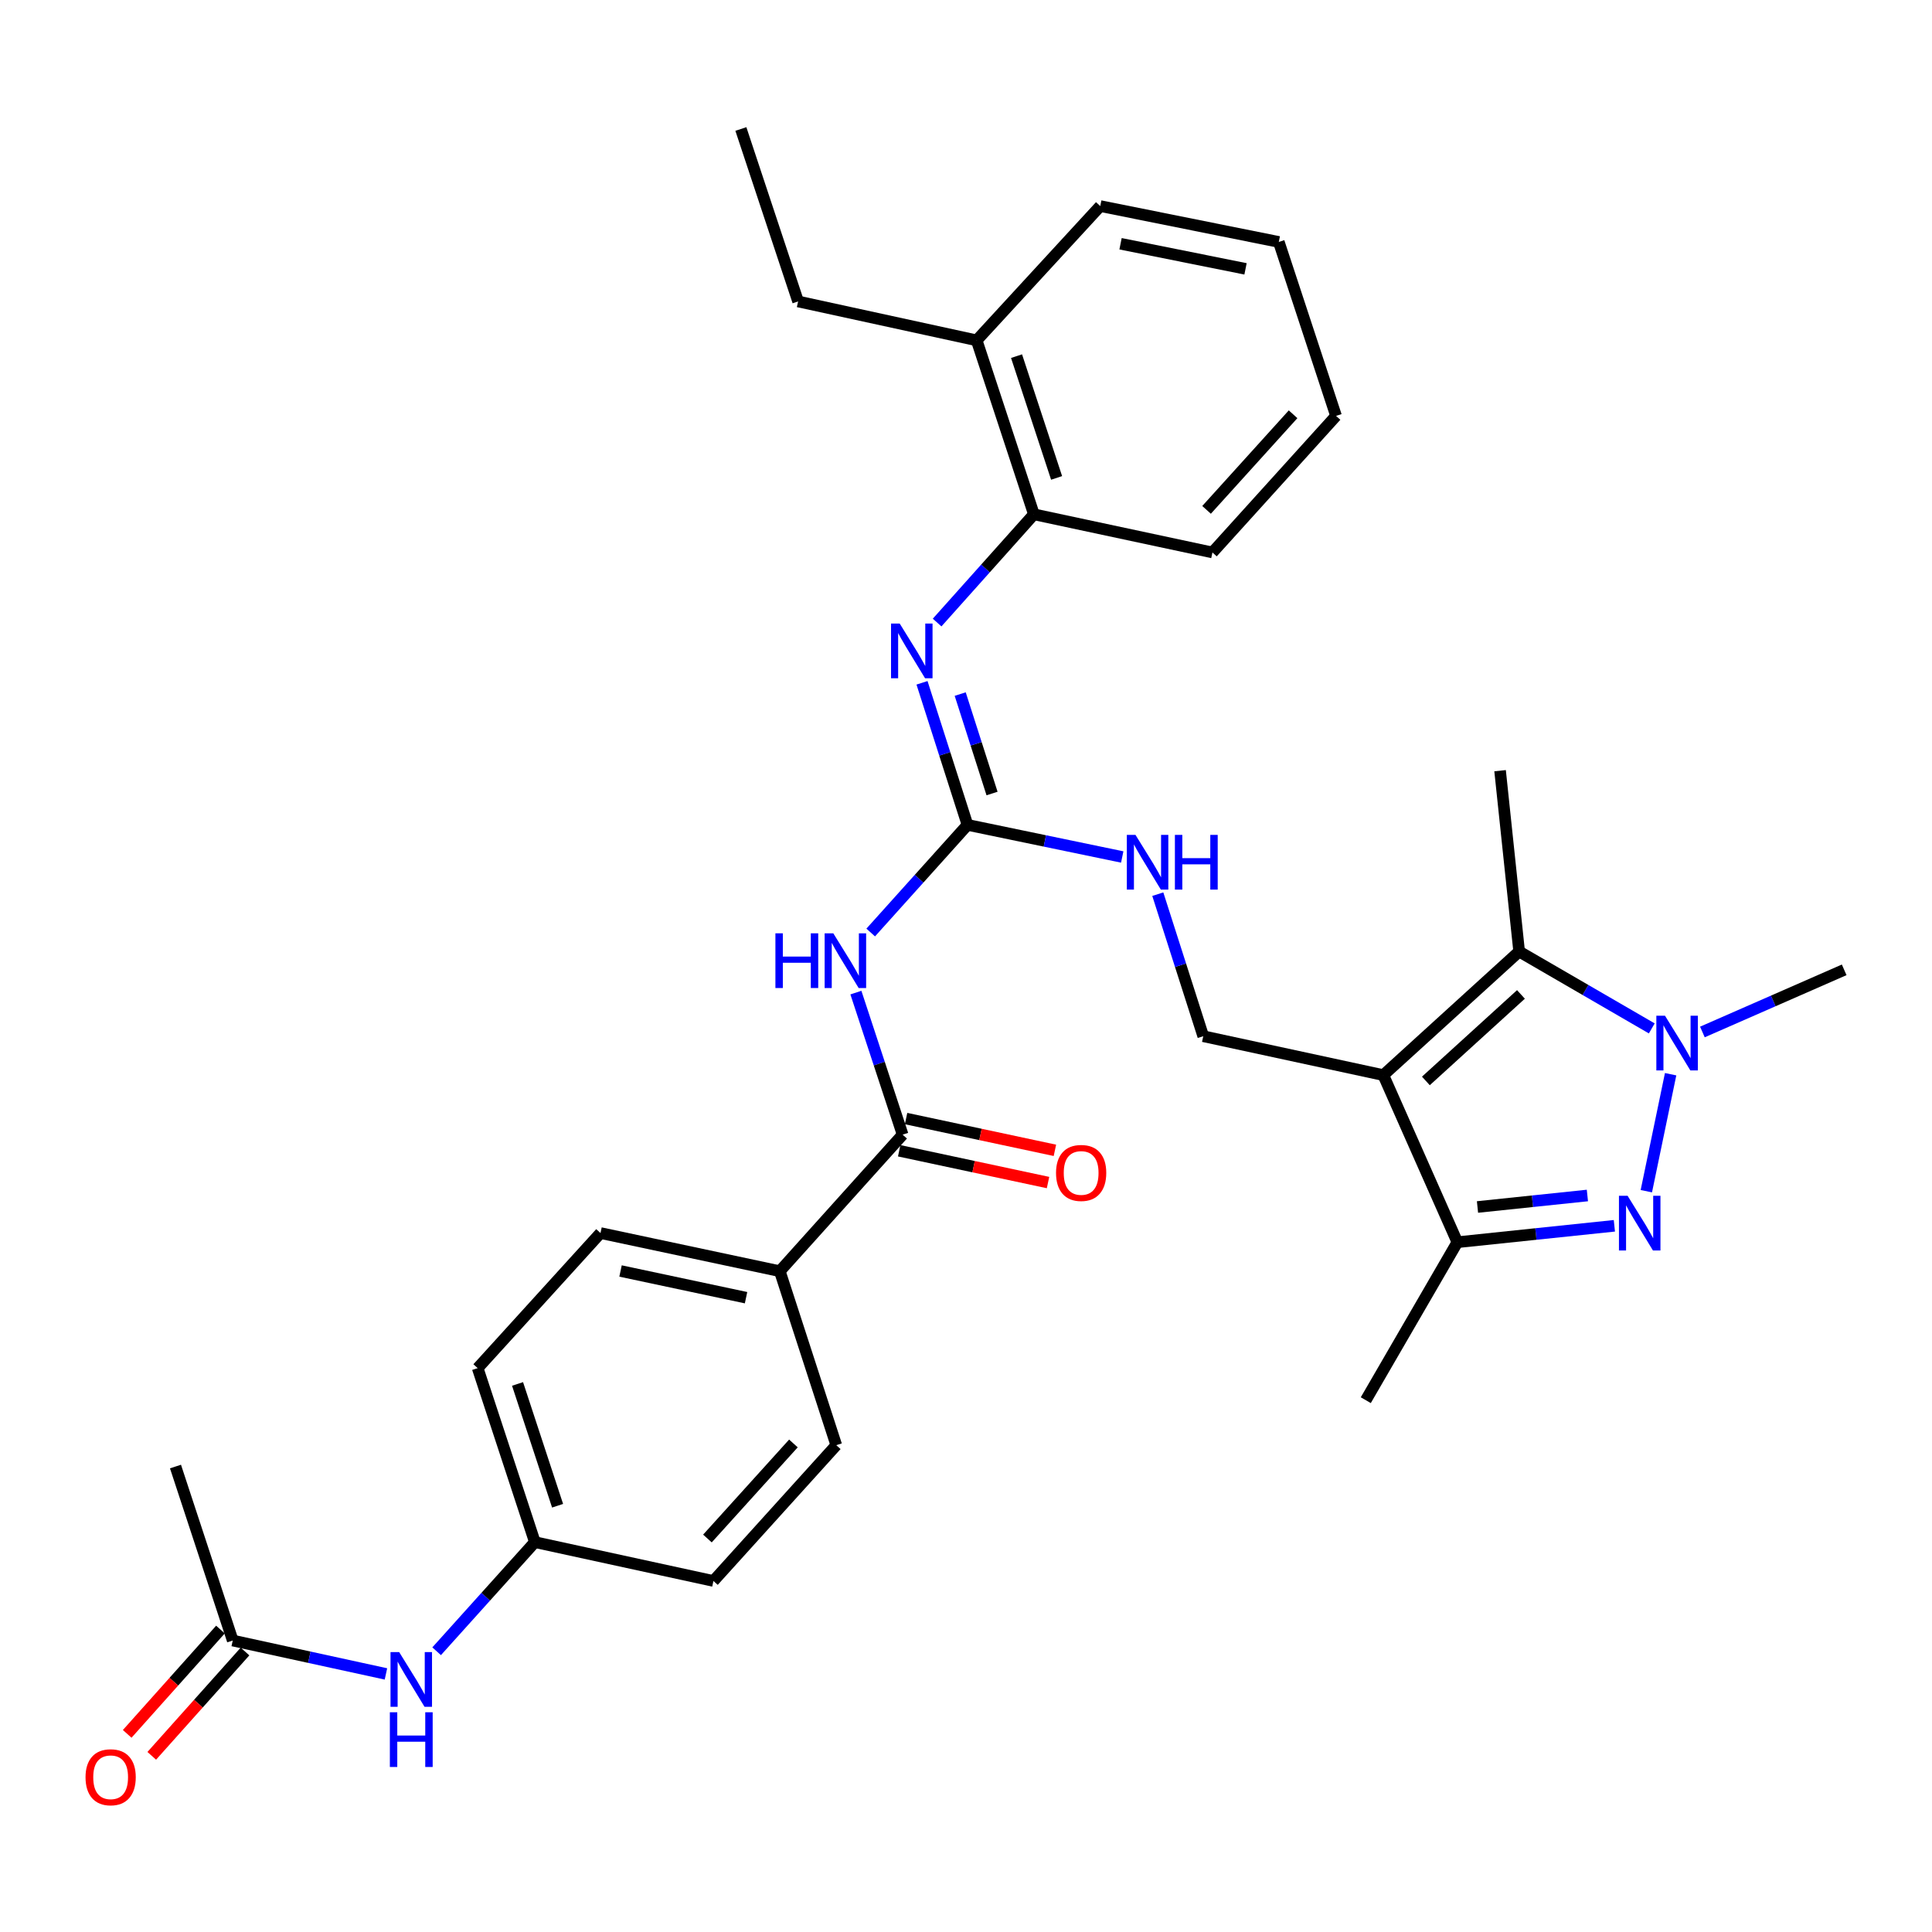 <?xml version='1.0' encoding='iso-8859-1'?>
<svg version='1.1' baseProfile='full'
              xmlns='http://www.w3.org/2000/svg'
                      xmlns:rdkit='http://www.rdkit.org/xml'
                      xmlns:xlink='http://www.w3.org/1999/xlink'
                  xml:space='preserve'
width='1000px' height='1000px' viewBox='0 0 1000 1000'>
<!-- END OF HEADER -->
<rect style='opacity:1.0;fill:#FFFFFF;stroke:none' width='1000' height='1000' x='0' y='0'> </rect>
<path class='bond-2' d='M 716.013,556.475 L 786.31,492.506' style='fill:none;fill-rule:evenodd;stroke:#000000;stroke-width:6px;stroke-linecap:butt;stroke-linejoin:miter;stroke-opacity:1' />
<path class='bond-2' d='M 738.033,559.491 L 787.241,514.712' style='fill:none;fill-rule:evenodd;stroke:#000000;stroke-width:6px;stroke-linecap:butt;stroke-linejoin:miter;stroke-opacity:1' />
<path class='bond-3' d='M 716.013,556.475 L 754.33,642.97' style='fill:none;fill-rule:evenodd;stroke:#000000;stroke-width:6px;stroke-linecap:butt;stroke-linejoin:miter;stroke-opacity:1' />
<path class='bond-8' d='M 716.013,556.475 L 622.801,536.346' style='fill:none;fill-rule:evenodd;stroke:#000000;stroke-width:6px;stroke-linecap:butt;stroke-linejoin:miter;stroke-opacity:1' />
<path class='bond-0' d='M 835.595,634.471 L 794.962,638.721' style='fill:none;fill-rule:evenodd;stroke:#0000FF;stroke-width:6px;stroke-linecap:butt;stroke-linejoin:miter;stroke-opacity:1' />
<path class='bond-0' d='M 794.962,638.721 L 754.33,642.97' style='fill:none;fill-rule:evenodd;stroke:#000000;stroke-width:6px;stroke-linecap:butt;stroke-linejoin:miter;stroke-opacity:1' />
<path class='bond-0' d='M 821.631,618.788 L 793.189,621.762' style='fill:none;fill-rule:evenodd;stroke:#0000FF;stroke-width:6px;stroke-linecap:butt;stroke-linejoin:miter;stroke-opacity:1' />
<path class='bond-0' d='M 793.189,621.762 L 764.746,624.737' style='fill:none;fill-rule:evenodd;stroke:#000000;stroke-width:6px;stroke-linecap:butt;stroke-linejoin:miter;stroke-opacity:1' />
<path class='bond-32' d='M 852.141,616.56 L 864.713,556.015' style='fill:none;fill-rule:evenodd;stroke:#0000FF;stroke-width:6px;stroke-linecap:butt;stroke-linejoin:miter;stroke-opacity:1' />
<path class='bond-1' d='M 854.957,532.302 L 820.634,512.404' style='fill:none;fill-rule:evenodd;stroke:#0000FF;stroke-width:6px;stroke-linecap:butt;stroke-linejoin:miter;stroke-opacity:1' />
<path class='bond-1' d='M 820.634,512.404 L 786.31,492.506' style='fill:none;fill-rule:evenodd;stroke:#000000;stroke-width:6px;stroke-linecap:butt;stroke-linejoin:miter;stroke-opacity:1' />
<path class='bond-20' d='M 881.16,534.155 L 917.853,518.072' style='fill:none;fill-rule:evenodd;stroke:#0000FF;stroke-width:6px;stroke-linecap:butt;stroke-linejoin:miter;stroke-opacity:1' />
<path class='bond-20' d='M 917.853,518.072 L 954.545,501.988' style='fill:none;fill-rule:evenodd;stroke:#000000;stroke-width:6px;stroke-linecap:butt;stroke-linejoin:miter;stroke-opacity:1' />
<path class='bond-21' d='M 786.31,492.506 L 776.439,398.906' style='fill:none;fill-rule:evenodd;stroke:#000000;stroke-width:6px;stroke-linecap:butt;stroke-linejoin:miter;stroke-opacity:1' />
<path class='bond-24' d='M 754.33,642.97 L 706.929,724.729' style='fill:none;fill-rule:evenodd;stroke:#000000;stroke-width:6px;stroke-linecap:butt;stroke-linejoin:miter;stroke-opacity:1' />
<path class='bond-4' d='M 450.675,482.67 L 475.724,454.812' style='fill:none;fill-rule:evenodd;stroke:#0000FF;stroke-width:6px;stroke-linecap:butt;stroke-linejoin:miter;stroke-opacity:1' />
<path class='bond-4' d='M 475.724,454.812 L 500.774,426.955' style='fill:none;fill-rule:evenodd;stroke:#000000;stroke-width:6px;stroke-linecap:butt;stroke-linejoin:miter;stroke-opacity:1' />
<path class='bond-6' d='M 443.011,513.772 L 455.107,550.536' style='fill:none;fill-rule:evenodd;stroke:#0000FF;stroke-width:6px;stroke-linecap:butt;stroke-linejoin:miter;stroke-opacity:1' />
<path class='bond-6' d='M 455.107,550.536 L 467.203,587.299' style='fill:none;fill-rule:evenodd;stroke:#000000;stroke-width:6px;stroke-linecap:butt;stroke-linejoin:miter;stroke-opacity:1' />
<path class='bond-5' d='M 500.774,426.955 L 540.82,435.265' style='fill:none;fill-rule:evenodd;stroke:#000000;stroke-width:6px;stroke-linecap:butt;stroke-linejoin:miter;stroke-opacity:1' />
<path class='bond-5' d='M 540.82,435.265 L 580.865,443.575' style='fill:none;fill-rule:evenodd;stroke:#0000FF;stroke-width:6px;stroke-linecap:butt;stroke-linejoin:miter;stroke-opacity:1' />
<path class='bond-7' d='M 500.774,426.955 L 489.002,390.188' style='fill:none;fill-rule:evenodd;stroke:#000000;stroke-width:6px;stroke-linecap:butt;stroke-linejoin:miter;stroke-opacity:1' />
<path class='bond-7' d='M 489.002,390.188 L 477.23,353.421' style='fill:none;fill-rule:evenodd;stroke:#0000FF;stroke-width:6px;stroke-linecap:butt;stroke-linejoin:miter;stroke-opacity:1' />
<path class='bond-7' d='M 513.481,410.725 L 505.241,384.989' style='fill:none;fill-rule:evenodd;stroke:#000000;stroke-width:6px;stroke-linecap:butt;stroke-linejoin:miter;stroke-opacity:1' />
<path class='bond-7' d='M 505.241,384.989 L 497,359.252' style='fill:none;fill-rule:evenodd;stroke:#0000FF;stroke-width:6px;stroke-linecap:butt;stroke-linejoin:miter;stroke-opacity:1' />
<path class='bond-11' d='M 467.203,587.299 L 403.622,657.966' style='fill:none;fill-rule:evenodd;stroke:#000000;stroke-width:6px;stroke-linecap:butt;stroke-linejoin:miter;stroke-opacity:1' />
<path class='bond-14' d='M 465.422,595.637 L 503.94,603.862' style='fill:none;fill-rule:evenodd;stroke:#000000;stroke-width:6px;stroke-linecap:butt;stroke-linejoin:miter;stroke-opacity:1' />
<path class='bond-14' d='M 503.94,603.862 L 542.457,612.088' style='fill:none;fill-rule:evenodd;stroke:#FF0000;stroke-width:6px;stroke-linecap:butt;stroke-linejoin:miter;stroke-opacity:1' />
<path class='bond-14' d='M 468.983,578.962 L 507.501,587.187' style='fill:none;fill-rule:evenodd;stroke:#000000;stroke-width:6px;stroke-linecap:butt;stroke-linejoin:miter;stroke-opacity:1' />
<path class='bond-14' d='M 507.501,587.187 L 546.018,595.413' style='fill:none;fill-rule:evenodd;stroke:#FF0000;stroke-width:6px;stroke-linecap:butt;stroke-linejoin:miter;stroke-opacity:1' />
<path class='bond-10' d='M 485.05,322.232 L 510.095,294.218' style='fill:none;fill-rule:evenodd;stroke:#0000FF;stroke-width:6px;stroke-linecap:butt;stroke-linejoin:miter;stroke-opacity:1' />
<path class='bond-10' d='M 510.095,294.218 L 535.141,266.203' style='fill:none;fill-rule:evenodd;stroke:#000000;stroke-width:6px;stroke-linecap:butt;stroke-linejoin:miter;stroke-opacity:1' />
<path class='bond-9' d='M 622.801,536.346 L 611.037,499.584' style='fill:none;fill-rule:evenodd;stroke:#000000;stroke-width:6px;stroke-linecap:butt;stroke-linejoin:miter;stroke-opacity:1' />
<path class='bond-9' d='M 611.037,499.584 L 599.273,462.822' style='fill:none;fill-rule:evenodd;stroke:#0000FF;stroke-width:6px;stroke-linecap:butt;stroke-linejoin:miter;stroke-opacity:1' />
<path class='bond-16' d='M 535.141,266.203 L 505.52,176.164' style='fill:none;fill-rule:evenodd;stroke:#000000;stroke-width:6px;stroke-linecap:butt;stroke-linejoin:miter;stroke-opacity:1' />
<path class='bond-16' d='M 546.895,247.368 L 526.16,184.342' style='fill:none;fill-rule:evenodd;stroke:#000000;stroke-width:6px;stroke-linecap:butt;stroke-linejoin:miter;stroke-opacity:1' />
<path class='bond-25' d='M 535.141,266.203 L 627.557,285.953' style='fill:none;fill-rule:evenodd;stroke:#000000;stroke-width:6px;stroke-linecap:butt;stroke-linejoin:miter;stroke-opacity:1' />
<path class='bond-17' d='M 403.622,657.966 L 310.817,638.225' style='fill:none;fill-rule:evenodd;stroke:#000000;stroke-width:6px;stroke-linecap:butt;stroke-linejoin:miter;stroke-opacity:1' />
<path class='bond-17' d='M 386.153,671.682 L 321.19,657.864' style='fill:none;fill-rule:evenodd;stroke:#000000;stroke-width:6px;stroke-linecap:butt;stroke-linejoin:miter;stroke-opacity:1' />
<path class='bond-18' d='M 403.622,657.966 L 432.855,748.023' style='fill:none;fill-rule:evenodd;stroke:#000000;stroke-width:6px;stroke-linecap:butt;stroke-linejoin:miter;stroke-opacity:1' />
<path class='bond-12' d='M 120.463,849.135 L 160.114,857.776' style='fill:none;fill-rule:evenodd;stroke:#000000;stroke-width:6px;stroke-linecap:butt;stroke-linejoin:miter;stroke-opacity:1' />
<path class='bond-12' d='M 160.114,857.776 L 199.765,866.418' style='fill:none;fill-rule:evenodd;stroke:#0000FF;stroke-width:6px;stroke-linecap:butt;stroke-linejoin:miter;stroke-opacity:1' />
<path class='bond-15' d='M 114.107,843.453 L 89.972,870.45' style='fill:none;fill-rule:evenodd;stroke:#000000;stroke-width:6px;stroke-linecap:butt;stroke-linejoin:miter;stroke-opacity:1' />
<path class='bond-15' d='M 89.972,870.45 L 65.836,897.448' style='fill:none;fill-rule:evenodd;stroke:#FF0000;stroke-width:6px;stroke-linecap:butt;stroke-linejoin:miter;stroke-opacity:1' />
<path class='bond-15' d='M 126.819,854.817 L 102.683,881.814' style='fill:none;fill-rule:evenodd;stroke:#000000;stroke-width:6px;stroke-linecap:butt;stroke-linejoin:miter;stroke-opacity:1' />
<path class='bond-15' d='M 102.683,881.814 L 78.548,908.812' style='fill:none;fill-rule:evenodd;stroke:#FF0000;stroke-width:6px;stroke-linecap:butt;stroke-linejoin:miter;stroke-opacity:1' />
<path class='bond-26' d='M 120.463,849.135 L 90.833,759.078' style='fill:none;fill-rule:evenodd;stroke:#000000;stroke-width:6px;stroke-linecap:butt;stroke-linejoin:miter;stroke-opacity:1' />
<path class='bond-13' d='M 226,854.687 L 251.424,826.443' style='fill:none;fill-rule:evenodd;stroke:#0000FF;stroke-width:6px;stroke-linecap:butt;stroke-linejoin:miter;stroke-opacity:1' />
<path class='bond-13' d='M 251.424,826.443 L 276.848,798.2' style='fill:none;fill-rule:evenodd;stroke:#000000;stroke-width:6px;stroke-linecap:butt;stroke-linejoin:miter;stroke-opacity:1' />
<path class='bond-27' d='M 505.52,176.164 L 413.094,156.035' style='fill:none;fill-rule:evenodd;stroke:#000000;stroke-width:6px;stroke-linecap:butt;stroke-linejoin:miter;stroke-opacity:1' />
<path class='bond-28' d='M 505.52,176.164 L 569.489,106.663' style='fill:none;fill-rule:evenodd;stroke:#000000;stroke-width:6px;stroke-linecap:butt;stroke-linejoin:miter;stroke-opacity:1' />
<path class='bond-23' d='M 310.817,638.225 L 247.246,708.143' style='fill:none;fill-rule:evenodd;stroke:#000000;stroke-width:6px;stroke-linecap:butt;stroke-linejoin:miter;stroke-opacity:1' />
<path class='bond-22' d='M 432.855,748.023 L 369.274,818.31' style='fill:none;fill-rule:evenodd;stroke:#000000;stroke-width:6px;stroke-linecap:butt;stroke-linejoin:miter;stroke-opacity:1' />
<path class='bond-22' d='M 410.672,747.128 L 366.166,796.329' style='fill:none;fill-rule:evenodd;stroke:#000000;stroke-width:6px;stroke-linecap:butt;stroke-linejoin:miter;stroke-opacity:1' />
<path class='bond-19' d='M 276.848,798.2 L 369.274,818.31' style='fill:none;fill-rule:evenodd;stroke:#000000;stroke-width:6px;stroke-linecap:butt;stroke-linejoin:miter;stroke-opacity:1' />
<path class='bond-34' d='M 276.848,798.2 L 247.246,708.143' style='fill:none;fill-rule:evenodd;stroke:#000000;stroke-width:6px;stroke-linecap:butt;stroke-linejoin:miter;stroke-opacity:1' />
<path class='bond-34' d='M 288.606,779.367 L 267.885,716.327' style='fill:none;fill-rule:evenodd;stroke:#000000;stroke-width:6px;stroke-linecap:butt;stroke-linejoin:miter;stroke-opacity:1' />
<path class='bond-30' d='M 627.557,285.953 L 691.535,215.268' style='fill:none;fill-rule:evenodd;stroke:#000000;stroke-width:6px;stroke-linecap:butt;stroke-linejoin:miter;stroke-opacity:1' />
<path class='bond-30' d='M 624.512,263.908 L 669.297,214.428' style='fill:none;fill-rule:evenodd;stroke:#000000;stroke-width:6px;stroke-linecap:butt;stroke-linejoin:miter;stroke-opacity:1' />
<path class='bond-29' d='M 413.094,156.035 L 383.473,66.764' style='fill:none;fill-rule:evenodd;stroke:#000000;stroke-width:6px;stroke-linecap:butt;stroke-linejoin:miter;stroke-opacity:1' />
<path class='bond-33' d='M 569.489,106.663 L 661.905,125.23' style='fill:none;fill-rule:evenodd;stroke:#000000;stroke-width:6px;stroke-linecap:butt;stroke-linejoin:miter;stroke-opacity:1' />
<path class='bond-33' d='M 579.993,126.165 L 644.684,139.161' style='fill:none;fill-rule:evenodd;stroke:#000000;stroke-width:6px;stroke-linecap:butt;stroke-linejoin:miter;stroke-opacity:1' />
<path class='bond-31' d='M 691.535,215.268 L 661.905,125.23' style='fill:none;fill-rule:evenodd;stroke:#000000;stroke-width:6px;stroke-linecap:butt;stroke-linejoin:miter;stroke-opacity:1' />
<path  class='atom-1' d='M 842.447 618.94
L 851.727 633.94
Q 852.647 635.42, 854.127 638.1
Q 855.607 640.78, 855.687 640.94
L 855.687 618.94
L 859.447 618.94
L 859.447 647.26
L 855.567 647.26
L 845.607 630.86
Q 844.447 628.94, 843.207 626.74
Q 842.007 624.54, 841.647 623.86
L 841.647 647.26
L 837.967 647.26
L 837.967 618.94
L 842.447 618.94
' fill='#0000FF'/>
<path  class='atom-2' d='M 861.8 525.738
L 871.08 540.738
Q 872 542.218, 873.48 544.898
Q 874.96 547.578, 875.04 547.738
L 875.04 525.738
L 878.8 525.738
L 878.8 554.058
L 874.92 554.058
L 864.96 537.658
Q 863.8 535.738, 862.56 533.538
Q 861.36 531.338, 861 530.658
L 861 554.058
L 857.32 554.058
L 857.32 525.738
L 861.8 525.738
' fill='#0000FF'/>
<path  class='atom-5' d='M 401.352 483.082
L 405.192 483.082
L 405.192 495.122
L 419.672 495.122
L 419.672 483.082
L 423.512 483.082
L 423.512 511.402
L 419.672 511.402
L 419.672 498.322
L 405.192 498.322
L 405.192 511.402
L 401.352 511.402
L 401.352 483.082
' fill='#0000FF'/>
<path  class='atom-5' d='M 431.312 483.082
L 440.592 498.082
Q 441.512 499.562, 442.992 502.242
Q 444.472 504.922, 444.552 505.082
L 444.552 483.082
L 448.312 483.082
L 448.312 511.402
L 444.432 511.402
L 434.472 495.002
Q 433.312 493.082, 432.072 490.882
Q 430.872 488.682, 430.512 488.002
L 430.512 511.402
L 426.832 511.402
L 426.832 483.082
L 431.312 483.082
' fill='#0000FF'/>
<path  class='atom-8' d='M 465.679 322.737
L 474.959 337.737
Q 475.879 339.217, 477.359 341.897
Q 478.839 344.577, 478.919 344.737
L 478.919 322.737
L 482.679 322.737
L 482.679 351.057
L 478.799 351.057
L 468.839 334.657
Q 467.679 332.737, 466.439 330.537
Q 465.239 328.337, 464.879 327.657
L 464.879 351.057
L 461.199 351.057
L 461.199 322.737
L 465.679 322.737
' fill='#0000FF'/>
<path  class='atom-10' d='M 587.725 432.138
L 597.005 447.138
Q 597.925 448.618, 599.405 451.298
Q 600.885 453.978, 600.965 454.138
L 600.965 432.138
L 604.725 432.138
L 604.725 460.458
L 600.845 460.458
L 590.885 444.058
Q 589.725 442.138, 588.485 439.938
Q 587.285 437.738, 586.925 437.058
L 586.925 460.458
L 583.245 460.458
L 583.245 432.138
L 587.725 432.138
' fill='#0000FF'/>
<path  class='atom-10' d='M 608.125 432.138
L 611.965 432.138
L 611.965 444.178
L 626.445 444.178
L 626.445 432.138
L 630.285 432.138
L 630.285 460.458
L 626.445 460.458
L 626.445 447.378
L 611.965 447.378
L 611.965 460.458
L 608.125 460.458
L 608.125 432.138
' fill='#0000FF'/>
<path  class='atom-14' d='M 206.61 855.114
L 215.89 870.114
Q 216.81 871.594, 218.29 874.274
Q 219.77 876.954, 219.85 877.114
L 219.85 855.114
L 223.61 855.114
L 223.61 883.434
L 219.73 883.434
L 209.77 867.034
Q 208.61 865.114, 207.37 862.914
Q 206.17 860.714, 205.81 860.034
L 205.81 883.434
L 202.13 883.434
L 202.13 855.114
L 206.61 855.114
' fill='#0000FF'/>
<path  class='atom-14' d='M 201.79 886.266
L 205.63 886.266
L 205.63 898.306
L 220.11 898.306
L 220.11 886.266
L 223.95 886.266
L 223.95 914.586
L 220.11 914.586
L 220.11 901.506
L 205.63 901.506
L 205.63 914.586
L 201.79 914.586
L 201.79 886.266
' fill='#0000FF'/>
<path  class='atom-15' d='M 546.599 607.111
Q 546.599 600.311, 549.959 596.511
Q 553.319 592.711, 559.599 592.711
Q 565.879 592.711, 569.239 596.511
Q 572.599 600.311, 572.599 607.111
Q 572.599 613.991, 569.199 617.911
Q 565.799 621.791, 559.599 621.791
Q 553.359 621.791, 549.959 617.911
Q 546.599 614.031, 546.599 607.111
M 559.599 618.591
Q 563.919 618.591, 566.239 615.711
Q 568.599 612.791, 568.599 607.111
Q 568.599 601.551, 566.239 598.751
Q 563.919 595.911, 559.599 595.911
Q 555.279 595.911, 552.919 598.711
Q 550.599 601.511, 550.599 607.111
Q 550.599 612.831, 552.919 615.711
Q 555.279 618.591, 559.599 618.591
' fill='#FF0000'/>
<path  class='atom-16' d='M 44.271 919.9
Q 44.271 913.1, 47.631 909.3
Q 50.991 905.5, 57.271 905.5
Q 63.551 905.5, 66.911 909.3
Q 70.271 913.1, 70.271 919.9
Q 70.271 926.78, 66.871 930.7
Q 63.471 934.58, 57.271 934.58
Q 51.031 934.58, 47.631 930.7
Q 44.271 926.82, 44.271 919.9
M 57.271 931.38
Q 61.591 931.38, 63.911 928.5
Q 66.271 925.58, 66.271 919.9
Q 66.271 914.34, 63.911 911.54
Q 61.591 908.7, 57.271 908.7
Q 52.951 908.7, 50.591 911.5
Q 48.271 914.3, 48.271 919.9
Q 48.271 925.62, 50.591 928.5
Q 52.951 931.38, 57.271 931.38
' fill='#FF0000'/>
</svg>
